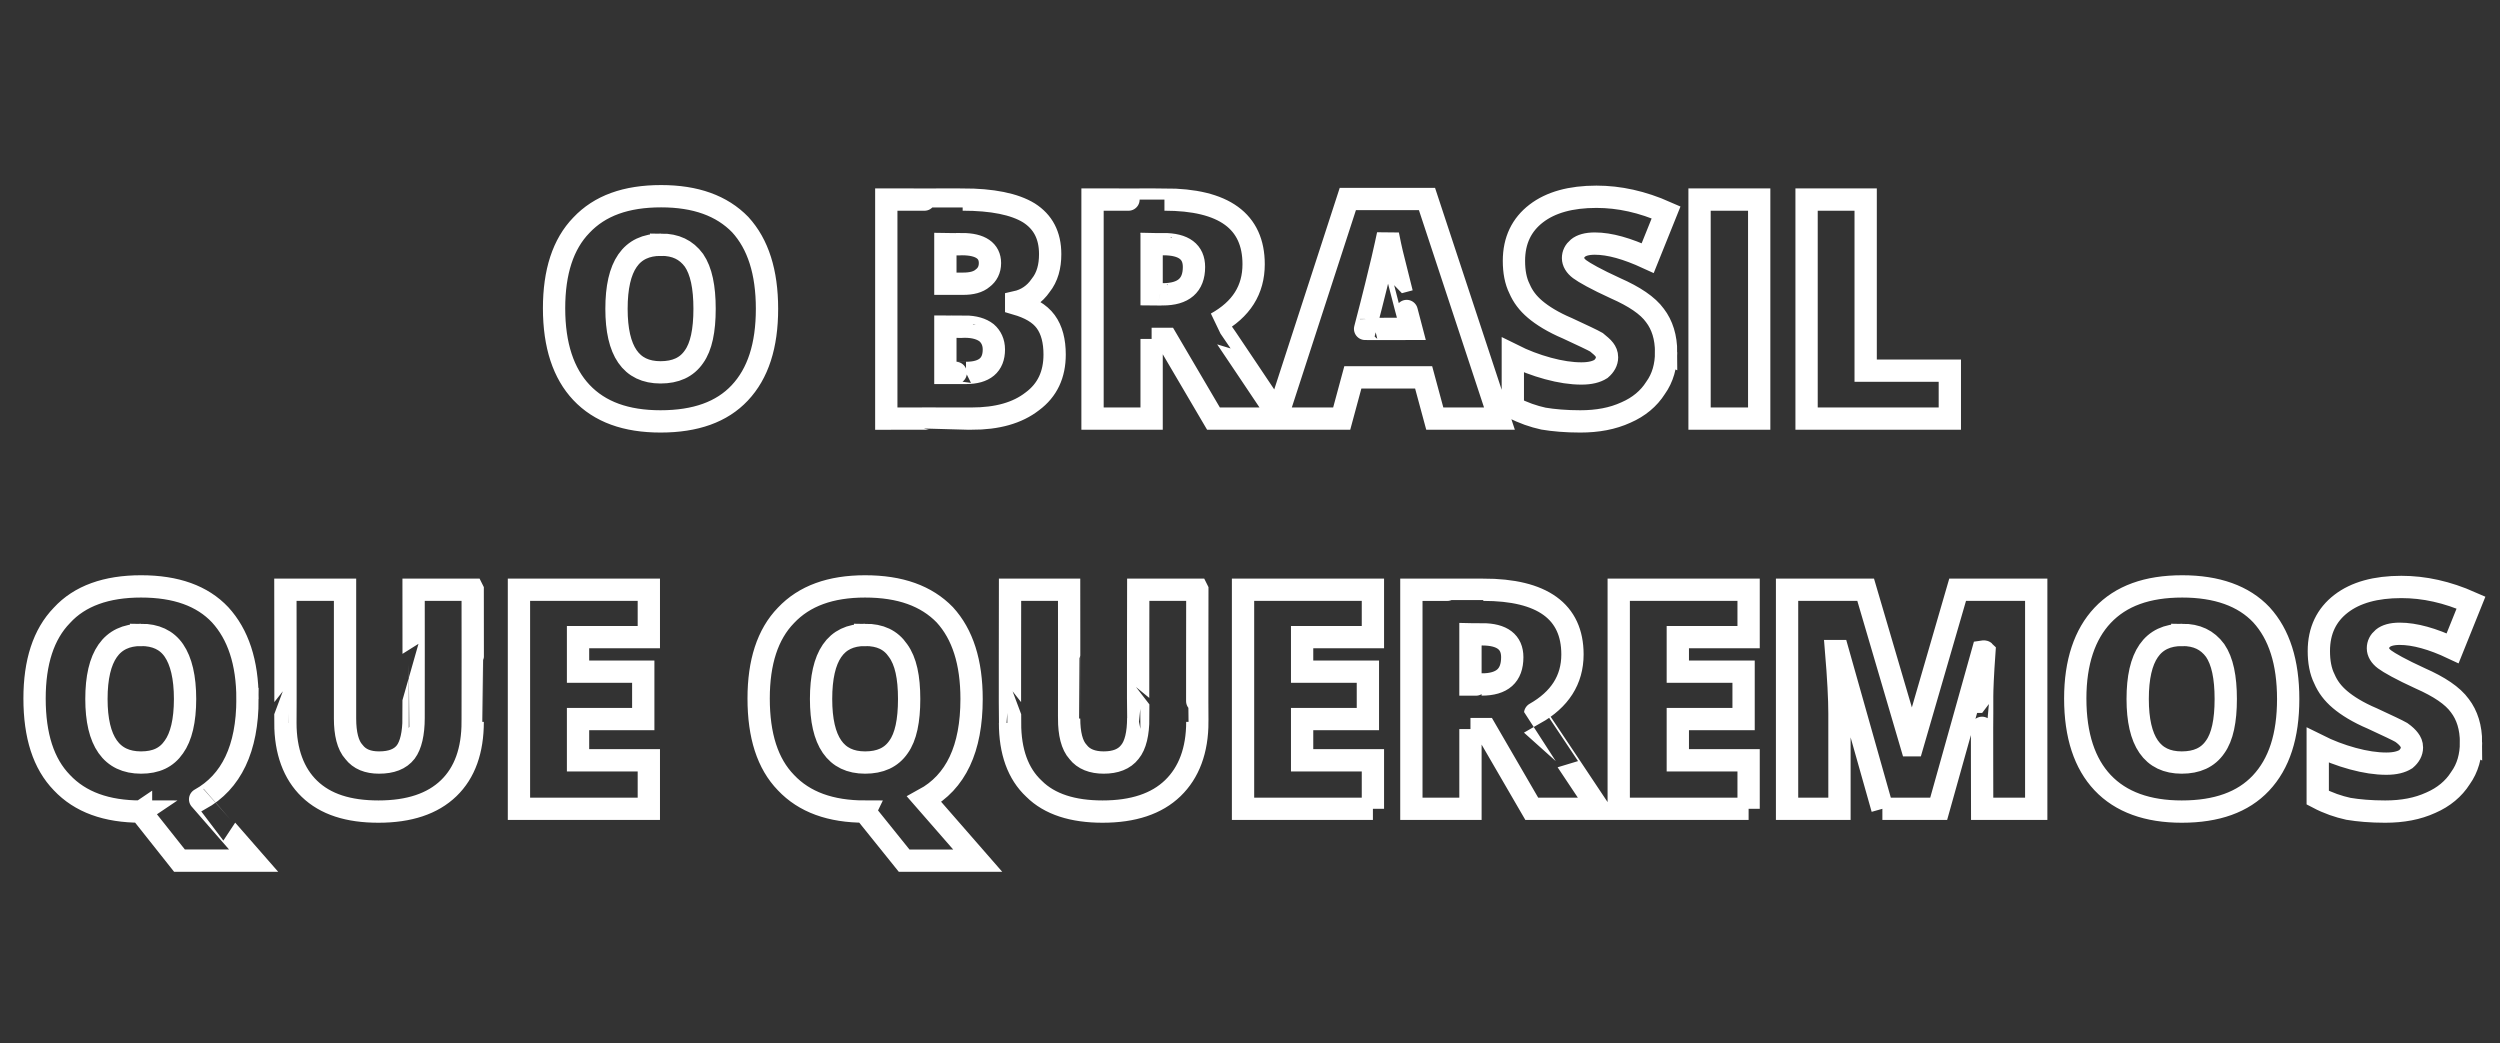 <?xml version="1.0" standalone="no"?><!DOCTYPE svg PUBLIC "-//W3C//DTD SVG 1.1//EN" "http://www.w3.org/Graphics/SVG/1.1/DTD/svg11.dtd"><svg xmlns="http://www.w3.org/2000/svg" version="1.1" width="448.5px" height="187.2px" viewBox="0 -33 448.5 187.2" style="top:-33px"><rect x="0" y="-33" width="448.5" height="187.2" fill="#333333" stroke="none"/><desc>o Brasil que queremos</desc><defs/><g id="Polygon9637"><path d="m44.4 92.4c0 8.9-2.9 14.9-8.5 18c-.03-.01 9.6 11 9.6 11H32.2l-6.9-8.7v-.1s-.03.02 0 0c-6.2 0-10.9-1.7-14.2-5.2C7.8 104 6.2 99 6.2 92.3c0-6.5 1.6-11.5 4.9-14.9c3.2-3.5 8-5.2 14.2-5.2c6.3 0 11 1.7 14.2 5.1c3.2 3.5 4.9 8.5 4.9 15.1zM25.3 80.9c-5.3 0-8 3.8-8 11.5c0 7.6 2.7 11.4 8 11.4c2.7 0 4.6-.9 5.9-2.8c1.3-1.8 2-4.7 2-8.6c0-3.9-.7-6.8-2-8.7c-1.3-1.9-3.3-2.8-5.9-2.8zm59.5-8.1s.03 23.65 0 23.7c0 5.1-1.4 9.1-4.3 11.9c-2.9 2.8-7.1 4.2-12.6 4.2c-5.4 0-9.5-1.3-12.4-4.1c-2.8-2.7-4.3-6.7-4.3-11.8c.04-.01 0-23.9 0-23.9h10.7v23.1c0 2.7.5 4.8 1.6 6c1 1.3 2.5 1.9 4.5 1.9c2.2 0 3.8-.6 4.8-1.9c.9-1.2 1.4-3.3 1.4-6.1c.02.01 0-23 0-23h10.6zm31.6 39.3H93.1V72.8h23.3v8.5h-12.7v6.2h11.7v8.5h-11.7v7.4h12.7v8.7zm57.9-19.7c0 8.9-2.8 14.9-8.5 18l9.6 11h-13.2l-7-8.7v-.1s-.01.02 0 0c-6.2 0-10.9-1.7-14.2-5.2c-3.3-3.4-4.9-8.4-4.9-15.1c0-6.5 1.6-11.5 4.9-14.9c3.3-3.5 8-5.2 14.2-5.2c6.3 0 11 1.7 14.3 5.1c3.2 3.5 4.8 8.5 4.8 15.1zm-19.1-11.5c-5.3 0-7.9 3.8-7.9 11.5c0 7.6 2.6 11.4 7.9 11.4c2.7 0 4.7-.9 6-2.8c1.3-1.8 1.9-4.7 1.9-8.6c0-3.9-.6-6.8-2-8.7c-1.3-1.9-3.2-2.8-5.9-2.8zm59.6-8.1s-.04 23.65 0 23.7c0 5.1-1.5 9.1-4.4 11.9c-2.9 2.8-7.1 4.2-12.6 4.2c-5.3 0-9.5-1.3-12.3-4.1c-2.9-2.7-4.3-6.7-4.3-11.8c-.04-.01 0-23.9 0-23.9h10.6s.02 23.06 0 23.1c0 2.7.5 4.8 1.6 6c1 1.3 2.6 1.9 4.6 1.9c2.1 0 3.7-.6 4.7-1.9c1-1.2 1.5-3.3 1.5-6.1c-.05.01 0-23 0-23h10.6zm31.5 39.3H223V72.8h23.3v8.5h-12.7v6.2h11.8v8.5h-11.8v7.4h12.7v8.7zm17.5-14.3v14.3h-10.6V72.8s12.85.02 12.9 0c10.6 0 16 3.9 16 11.6c0 4.6-2.3 8.1-6.7 10.6c0-.02 11.4 17.1 11.4 17.1h-12l-8.3-14.3h-2.7zm0-8s1.98.02 2 0c3.7 0 5.5-1.6 5.5-4.9c0-2.7-1.8-4.1-5.4-4.1c-.01.05-2.1 0-2.1 0v9zm49.9 22.3h-23.3V72.8h23.3v8.5H301v6.2h11.8v8.5H301v7.4h12.7v8.7zm24 0l-8-28.3h-.3c.4 4.8.6 8.6.6 11.2v17.1h-9.4V72.8h14.1l8.2 27.9h.2l8.1-27.9h14.1v39.3h-9.7s-.04-17.23 0-17.2v-3c0-1.1.1-3.8.4-8c-.04-.04-.3 0-.3 0l-7.9 28.2h-10.1zm72.8-19.7c0 6.6-1.6 11.6-4.9 15.1c-3.2 3.4-7.9 5.1-14.2 5.1c-6.1 0-10.9-1.7-14.2-5.2c-3.2-3.4-4.9-8.4-4.9-15.1c0-6.5 1.7-11.5 4.9-14.9c3.3-3.5 8-5.2 14.3-5.2c6.2 0 11 1.7 14.2 5.1c3.2 3.5 4.8 8.5 4.8 15.1zm-19-11.5c-5.4 0-8 3.8-8 11.5c0 7.6 2.6 11.4 7.9 11.4c2.7 0 4.7-.9 6-2.8c1.3-1.8 1.9-4.7 1.9-8.6c0-3.9-.6-6.8-1.9-8.7c-1.4-1.9-3.3-2.8-5.9-2.8zm51.8 19.3c0 2.4-.6 4.6-1.9 6.4c-1.2 1.9-3 3.4-5.3 4.4c-2.4 1.1-5.1 1.6-8.2 1.6c-2.6 0-4.8-.2-6.6-.5c-1.8-.4-3.6-1-5.5-2v-9.4c2 1 4.1 1.8 6.3 2.4c2.2.6 4.2.9 6 .9c1.6 0 2.7-.3 3.5-.8c.7-.6 1.1-1.3 1.1-2.1c0-.6-.2-1-.5-1.4c-.3-.4-.7-.8-1.4-1.3c-.7-.4-2.4-1.2-5.2-2.5c-2.6-1.1-4.5-2.3-5.8-3.4c-1.3-1.1-2.2-2.3-2.8-3.7c-.7-1.4-1-3.1-1-5c0-3.7 1.4-6.5 4-8.5c2.6-2 6.2-3 10.8-3c4.1 0 8.2.9 12.5 2.8l-3.3 8.2c-3.6-1.7-6.8-2.6-9.5-2.6c-1.4 0-2.4.3-3 .8c-.6.5-.9 1.1-.9 1.8c0 .7.4 1.4 1.2 2c.8.6 2.9 1.8 6.4 3.4c3.4 1.5 5.8 3.1 7.1 4.9c1.3 1.7 2 3.9 2 6.6z" style="stroke-width:3pt; stroke:#fff;" fill="none"/></g><g id="Polygon9636"><path d="m137.6 22.4c0 6.6-1.6 11.6-4.9 15.1c-3.2 3.4-7.9 5.1-14.2 5.1c-6.2 0-10.9-1.7-14.2-5.2c-3.2-3.4-4.9-8.4-4.9-15.1c0-6.5 1.6-11.5 4.9-14.9c3.3-3.5 8-5.2 14.3-5.2c6.2 0 10.9 1.7 14.2 5.1c3.2 3.5 4.8 8.5 4.8 15.1zm-19-11.5c-5.4 0-8 3.8-8 11.5c0 7.6 2.6 11.4 7.9 11.4c2.7 0 4.7-.9 6-2.8c1.3-1.8 1.9-4.7 1.9-8.6c0-3.9-.6-6.8-1.9-8.7c-1.4-1.9-3.3-2.8-5.9-2.8zM159 2.8s13.68.02 13.7 0c5.3 0 9.3.8 11.9 2.4c2.5 1.6 3.8 4 3.8 7.4c0 2.2-.5 4.1-1.7 5.6c-1.1 1.6-2.6 2.6-4.4 3v.3c2.4.7 4.2 1.7 5.3 3.2c1.1 1.5 1.6 3.5 1.6 5.9c0 3.6-1.3 6.4-4 8.4c-2.7 2.1-6.3 3.1-10.9 3.1c-.04-.02-15.3 0-15.3 0V2.8zm10.6 15.1h3.2c1.5 0 2.7-.3 3.5-1c.8-.6 1.3-1.5 1.3-2.7c0-2.2-1.7-3.4-5-3.4c-.03.05-3 0-3 0v7.1zm0 7.7v8.3s3.72-.01 3.7 0c3.3 0 5-1.4 5-4.2c0-1.3-.5-2.3-1.3-3c-.9-.7-2.2-1.1-3.9-1.1c.01.05-3.5 0-3.5 0zm37 2.2v14.3H196V2.8s12.9.02 12.9 0c10.7 0 16 3.9 16 11.6c0 4.6-2.2 8.1-6.7 10.6c.05-.02 11.5 17.1 11.5 17.1h-12l-8.4-14.3h-2.7zm0-8s2.04.02 2 0c3.7 0 5.6-1.6 5.6-4.9c0-2.7-1.8-4.1-5.5-4.1c.04.05-2.1 0-2.1 0v9zm50.8 22.3l-2-7.4h-12.7l-2 7.4H229l12.8-39.4H256l13 39.4h-11.6zM253.2 26s-1.68-6.42-1.7-6.4c-.4-1.5-.8-3.3-1.4-5.6c-.6-2.3-.9-3.9-1.1-4.9c-.2.9-.5 2.4-1 4.5c-.5 2.1-1.5 6.3-3.1 12.4c-.04.02 8.3 0 8.3 0zm45.7 4.2c0 2.4-.6 4.6-1.9 6.4c-1.2 1.9-3 3.4-5.3 4.4c-2.4 1.1-5.1 1.6-8.2 1.6c-2.6 0-4.8-.2-6.6-.5c-1.8-.4-3.6-1-5.5-2v-9.4c2 1 4.1 1.8 6.3 2.4c2.2.6 4.2.9 6 .9c1.6 0 2.7-.3 3.5-.8c.7-.6 1.1-1.3 1.1-2.1c0-.6-.2-1-.5-1.4c-.3-.4-.8-.8-1.4-1.3c-.7-.4-2.4-1.2-5.2-2.5c-2.6-1.1-4.5-2.3-5.8-3.4c-1.3-1.1-2.2-2.3-2.8-3.7c-.7-1.4-1-3.1-1-5c0-3.7 1.4-6.5 4-8.5c2.6-2 6.2-3 10.8-3c4.1 0 8.2.9 12.5 2.8l-3.3 8.2c-3.7-1.7-6.8-2.6-9.5-2.6c-1.4 0-2.4.3-3 .8c-.6.5-.9 1.1-.9 1.8c0 .7.4 1.4 1.2 2c.8.6 2.9 1.8 6.4 3.4c3.4 1.5 5.8 3.1 7.1 4.9c1.3 1.7 2 3.9 2 6.6zm6 11.9V2.8h10.7v39.3h-10.7zm19.2 0V2.8h10.6v30.7h15.1v8.6h-25.7z" style="stroke-width:3pt; stroke:#fff;" fill="none"/></g></svg>
